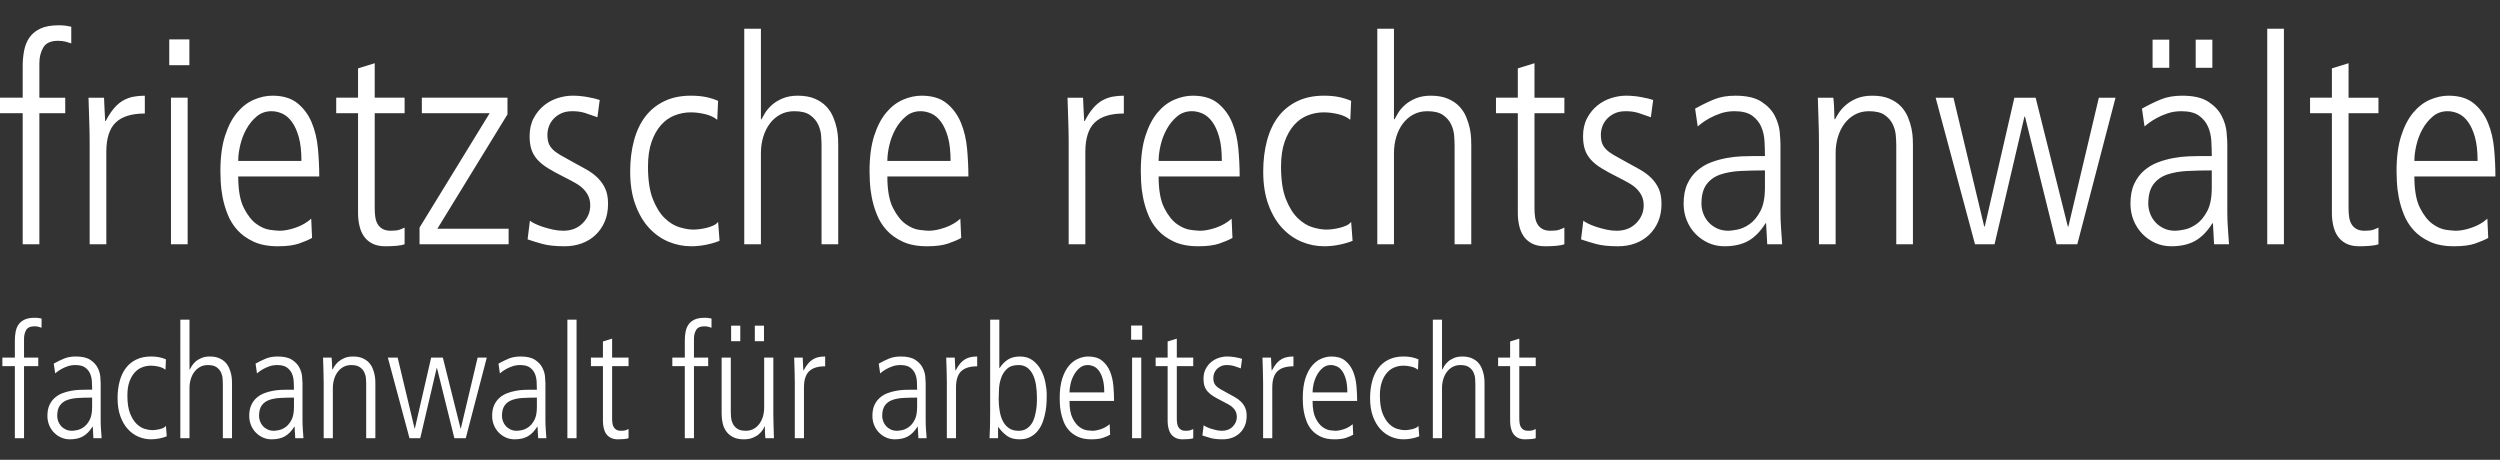 <svg width="348px" height="64px" viewBox="0 0 348 64" xmlns="http://www.w3.org/2000/svg"><rect x="0" y="0" width="348" height="64" fill="#333333" stroke="none"/><title>assets/logo_rechtsanwalt</title><g id="Symbols" fill="none" fill-rule="evenodd"><g id="assets/logo_rechtsanwalt" fill="#FFF"><path d="M2.068 50.968H.33V49.78h1.738v-2.398c0-.425.037-.83.11-1.21.073-.38.21-.715.407-1 .198-.287.477-.514.836-.683.36-.17.826-.254 1.398-.254.22 0 .407.01.56.033.155.02.29.047.408.076v1.276c-.117-.044-.26-.088-.43-.132-.168-.044-.362-.066-.582-.066-.557 0-.935.172-1.133.517-.197.346-.296.745-.296 1.2v2.64h1.98v1.188h-1.98V61H2.068V50.968zm10.758 4.378c-.66 0-1.283.015-1.87.044-.587.03-1.104.12-1.55.275-.448.154-.8.407-1.057.76-.258.35-.386.842-.386 1.473 0 .235.044.477.132.726.088.25.22.473.396.67.176.2.392.36.65.485.256.124.553.186.89.186.147 0 .374-.03.682-.088.308-.06.62-.198.935-.418.314-.22.59-.55.824-.99.235-.44.352-1.04.352-1.804v-1.32zm1.188 3.146c0 .425.015.843.044 1.254.03.41.06.83.088 1.254h-1.144l-.088-1.606h-.044c-.38.616-.818 1.063-1.31 1.342-.49.28-1.103.418-1.836.418-.44 0-.847-.084-1.22-.253-.375-.168-.705-.4-.99-.692-.287-.293-.51-.638-.672-1.034-.16-.396-.242-.82-.242-1.276 0-.6.095-1.107.286-1.518.19-.41.444-.752.76-1.023.314-.27.666-.48 1.055-.627.39-.147.786-.257 1.19-.33.402-.073.79-.117 1.165-.132.374-.015.693-.022.957-.022h.814c0-.352-.01-.73-.033-1.133-.022-.403-.106-.774-.253-1.11-.147-.338-.378-.62-.693-.848-.315-.227-.766-.34-1.353-.34-.38 0-.733.054-1.056.164-.323.11-.61.234-.858.373-.25.14-.455.27-.616.396-.16.124-.257.2-.286.23l-.198-1.364c.528-.293 1.02-.532 1.474-.715.455-.182.99-.274 1.606-.274.865 0 1.533.154 2.002.462.47.308.81.67 1.023 1.09.213.417.337.83.374 1.242.036.41.054.72.054.924v5.148zm9.02-7.018c-.25-.205-.565-.352-.946-.44-.38-.088-.74-.132-1.078-.132-.425 0-.836.077-1.232.23-.396.155-.744.4-1.045.738-.3.337-.543.766-.726 1.287-.183.52-.275 1.155-.275 1.903 0 1.027.125 1.855.374 2.486.25.63.554 1.118.913 1.463.358.344.736.575 1.132.692.396.117.748.176 1.056.176.132 0 .286-.01.462-.033.176-.022.356-.055.54-.1.182-.043.355-.102.516-.175.16-.073.286-.17.374-.286l.11 1.452c-.28.117-.612.216-1 .297-.39.08-.782.12-1.178.12-.6 0-1.18-.116-1.738-.35-.557-.236-1.052-.588-1.485-1.057-.434-.47-.782-1.063-1.046-1.782-.264-.72-.396-1.562-.396-2.53 0-.85.095-1.635.286-2.354.19-.72.477-1.33.858-1.837.38-.506.865-.902 1.452-1.188.587-.286 1.27-.43 2.046-.43.455 0 .85.038 1.188.11.337.074.638.17.902.287l-.066 1.452zm2.068-6.974h1.276v6.93h.044c.06-.117.15-.28.275-.484.125-.205.297-.407.517-.605.22-.197.495-.366.825-.505.33-.14.714-.21 1.154-.21.513 0 .95.078 1.31.232.358.154.652.352.88.594.226.243.402.514.527.815.126.3.217.594.276.88.06.286.092.55.1.792.006.242.01.422.01.54V61H31.02v-7.568c0-.19-.01-.436-.033-.737-.022-.3-.1-.59-.23-.87-.133-.278-.338-.516-.617-.714-.28-.197-.682-.296-1.21-.296-.396 0-.752.084-1.067.253-.315.17-.583.4-.803.693-.22.293-.39.634-.506 1.023-.117.39-.176.803-.176 1.243V61h-1.276V44.5zM40.92 55.346c-.66 0-1.283.015-1.87.044-.587.03-1.104.12-1.55.275-.448.154-.8.407-1.057.76-.257.35-.385.842-.385 1.473 0 .235.044.477.132.726.088.25.22.473.396.67.176.2.392.36.65.485.256.124.553.186.89.186.147 0 .374-.03.682-.088.308-.06.62-.198.935-.418.315-.22.59-.55.825-.99.235-.44.352-1.04.352-1.804v-1.32zm1.188 3.146c0 .425.015.843.044 1.254.03.41.06.83.088 1.254h-1.144l-.088-1.606h-.044c-.38.616-.818 1.063-1.31 1.342-.49.28-1.103.418-1.836.418-.44 0-.847-.084-1.22-.253-.375-.168-.705-.4-.99-.692-.287-.293-.51-.638-.672-1.034-.16-.396-.242-.82-.242-1.276 0-.6.095-1.107.286-1.518.19-.41.444-.752.76-1.023.314-.27.666-.48 1.055-.627.39-.147.785-.257 1.188-.33.403-.073.792-.117 1.166-.132.373-.015.692-.022.956-.022h.814c0-.352-.01-.73-.033-1.133-.022-.403-.106-.774-.253-1.11-.147-.338-.378-.62-.693-.848-.314-.227-.765-.34-1.352-.34-.38 0-.733.054-1.056.164-.323.11-.61.234-.858.373-.25.14-.455.27-.616.396-.16.124-.257.2-.286.23l-.198-1.364c.528-.293 1.02-.532 1.474-.715.455-.182.99-.274 1.606-.274.865 0 1.533.154 2.002.462.47.308.81.67 1.023 1.09.212.417.336.83.373 1.242.037.41.055.72.055.924v5.148zm2.948-5.236c0-.587-.01-1.166-.033-1.738-.022-.572-.04-1.15-.055-1.738h1.188c.03.25.048.484.055.704l.034.946h.044c.06-.117.154-.28.286-.484.132-.205.312-.407.54-.605.226-.197.505-.366.835-.505.33-.14.73-.21 1.198-.21.513 0 .95.078 1.31.232.358.154.652.352.88.594.226.243.402.514.527.815.125.3.216.594.275.88.06.286.092.55.1.792.006.242.01.422.01.54V61h-1.276v-7.568c0-.19-.01-.436-.033-.737-.02-.3-.098-.59-.23-.87-.132-.278-.337-.516-.616-.714-.28-.197-.682-.296-1.21-.296-.396 0-.752.084-1.067.253-.315.17-.583.4-.803.693-.22.293-.39.634-.506 1.023-.117.39-.176.803-.176 1.243V61h-1.276v-7.744zm8.932-3.476h1.364l2.354 9.856h.044l2.266-9.856h1.628l2.464 9.856h.044l2.332-9.856h1.276L64.834 61H63.25l-2.42-9.768h-.044L58.498 61h-1.496l-3.014-11.22zm20.746 5.566c-.66 0-1.283.015-1.87.044-.587.03-1.104.12-1.55.275-.448.154-.8.407-1.057.76-.257.35-.385.842-.385 1.473 0 .235.044.477.132.726.088.25.22.473.396.67.176.2.392.36.65.485.256.124.553.186.89.186.147 0 .374-.03.682-.088.308-.06.62-.198.935-.418.315-.22.59-.55.825-.99.235-.44.352-1.04.352-1.804v-1.32zm1.188 3.146c0 .425.015.843.044 1.254.03.41.06.83.088 1.254H74.91l-.088-1.606h-.044c-.38.616-.818 1.063-1.31 1.342-.49.28-1.103.418-1.836.418-.44 0-.847-.084-1.22-.253-.375-.168-.705-.4-.99-.692-.287-.293-.51-.638-.672-1.034-.16-.396-.242-.82-.242-1.276 0-.6.095-1.107.286-1.518.19-.41.444-.752.76-1.023.314-.27.666-.48 1.055-.627.388-.147.784-.257 1.187-.33.403-.073.792-.117 1.166-.132.374-.015.693-.022.957-.022h.814c0-.352-.01-.73-.033-1.133-.02-.403-.105-.774-.252-1.11-.147-.338-.378-.62-.693-.848-.315-.227-.766-.34-1.353-.34-.38 0-.733.054-1.056.164-.323.11-.61.234-.858.373-.25.14-.455.27-.616.396-.16.124-.257.2-.286.23l-.198-1.364c.528-.293 1.02-.532 1.474-.715.455-.182.99-.274 1.606-.274.865 0 1.533.154 2.002.462.47.308.81.67 1.023 1.09.213.417.337.83.374 1.242.037.41.055.72.055.924v5.148zM78.98 44.5h1.276V61H78.98V44.5zm6.226 2.64v2.64h2.288v1.188h-2.288v7.304c0 .22.015.433.044.638.03.205.088.385.176.54.088.153.213.278.374.373.16.095.374.143.638.143.293 0 .513-.026.66-.077.147-.052.28-.107.396-.166V61c-.16.06-.374.1-.638.12-.264.023-.543.034-.836.034-.41 0-.752-.073-1.023-.22-.27-.147-.484-.337-.638-.572-.155-.235-.265-.506-.33-.814-.067-.308-.1-.616-.1-.924v-7.656h-1.672V49.78h1.672v-2.244l1.276-.396zm10.12 3.828h-1.738V49.78h1.738v-2.398c0-.425.037-.83.11-1.21.073-.38.21-.715.407-1 .198-.287.477-.514.836-.683.358-.17.824-.254 1.396-.254.22 0 .407.01.56.033.155.02.29.047.408.076v1.276c-.117-.044-.26-.088-.43-.132-.168-.044-.362-.066-.582-.066-.557 0-.935.172-1.133.517-.2.346-.298.745-.298 1.2v2.64h1.98v1.188h-1.98V61h-1.276V50.968zm12.32 6.556c0 .587.01 1.166.033 1.738.02.572.04 1.15.054 1.738h-1.188c-.03-.25-.048-.484-.055-.704-.006-.22-.017-.535-.032-.946h-.044c-.03.117-.11.28-.242.484-.132.205-.312.407-.54.605-.226.197-.512.366-.857.505-.345.14-.752.21-1.22.21-.617 0-1.123-.104-1.52-.31-.395-.204-.71-.472-.945-.802-.235-.33-.4-.708-.495-1.133-.095-.425-.143-.858-.143-1.298V49.78h1.276v7.568c0 .19.01.436.033.737.023.3.1.59.232.87.132.278.337.516.616.714.28.197.682.296 1.21.296.396 0 .752-.084 1.067-.253.315-.17.583-.4.803-.693.22-.293.39-.634.506-1.023.117-.39.176-.803.176-1.243V49.78h1.276v7.744zm-2.574-12.188h1.276v2.156h-1.276v-2.156zm-3.3 0h1.276v2.156h-1.276v-2.156zm8.866 7.92c0-.587-.01-1.166-.033-1.738-.022-.572-.04-1.15-.055-1.738h1.188l.044.968c.015.308.03.58.044.814h.044c.205-.396.418-.722.638-.98.22-.256.455-.454.704-.593.25-.14.51-.236.78-.287.272-.05.562-.077.87-.077v1.364c-1.012 0-1.756.23-2.233.693-.478.462-.716 1.214-.716 2.255V61h-1.276v-7.744zm17.028 2.09c-.66 0-1.283.015-1.87.044-.587.03-1.104.12-1.55.275-.448.154-.8.407-1.057.76-.258.35-.386.842-.386 1.473 0 .235.044.477.132.726.088.25.22.473.396.67.176.2.392.36.65.485.256.124.553.186.89.186.147 0 .374-.03.682-.088.308-.06.62-.198.935-.418.314-.22.59-.55.824-.99.235-.44.352-1.04.352-1.804v-1.32zm1.188 3.146c0 .425.015.843.044 1.254.03.41.06.83.088 1.254h-1.144l-.088-1.606h-.044c-.38.616-.818 1.063-1.31 1.342-.49.28-1.103.418-1.836.418-.44 0-.847-.084-1.22-.253-.375-.168-.705-.4-.99-.692-.287-.293-.51-.638-.672-1.034-.16-.396-.242-.82-.242-1.276 0-.6.095-1.107.286-1.518.19-.41.444-.752.76-1.023.314-.27.666-.48 1.055-.627.39-.147.786-.257 1.19-.33.402-.073.79-.117 1.165-.132.374-.015.693-.022.957-.022h.814c0-.352-.01-.73-.033-1.133-.022-.403-.106-.774-.253-1.11-.147-.338-.378-.62-.693-.848-.315-.227-.766-.34-1.353-.34-.38 0-.733.054-1.056.164-.323.11-.61.234-.858.373-.25.14-.455.27-.616.396-.16.124-.257.2-.286.23l-.198-1.364c.528-.293 1.02-.532 1.474-.715.455-.182.99-.274 1.606-.274.865 0 1.533.154 2.002.462.47.308.81.67 1.023 1.09.213.417.337.83.374 1.242.036.41.054.72.054.924v5.148zm2.948-5.236c0-.587-.01-1.166-.033-1.738-.023-.572-.04-1.15-.056-1.738h1.188l.044.968c.015.308.03.58.044.814h.044c.205-.396.418-.722.638-.98.22-.256.455-.454.704-.593.25-.14.51-.236.78-.287.272-.05.562-.077.87-.077v1.364c-1.012 0-1.756.23-2.233.693-.477.462-.715 1.214-.715 2.255V61h-1.276v-7.744zm12.54 2.134c0-.645-.044-1.247-.132-1.804-.088-.557-.235-1.04-.44-1.452-.205-.41-.47-.733-.792-.968-.323-.235-.726-.352-1.21-.352-.69 0-1.22.176-1.595.528-.374.352-.645.774-.814 1.265-.17.49-.27 1.008-.298 1.55-.03.544-.044.998-.044 1.365 0 .572.044 1.126.132 1.66.088.536.235 1.01.44 1.42.205.41.488.74.847.99.36.25.81.374 1.353.374.425 0 .785-.092 1.078-.275.293-.182.535-.417.726-.703.19-.286.334-.605.43-.957.094-.352.168-.7.22-1.045.05-.345.08-.656.087-.935.008-.28.012-.5.012-.66zM137.83 44.5h1.276v6.732h.044c.337-.513.726-.91 1.166-1.188.44-.28.997-.418 1.672-.418.704 0 1.294.18 1.77.54.478.358.86.806 1.145 1.34.286.536.49 1.116.616 1.74.124.622.186 1.198.186 1.726 0 .264-.007.598-.022 1-.015.404-.062.837-.143 1.3-.08.46-.2.923-.362 1.385-.16.462-.38.876-.66 1.243-.28.367-.63.667-1.056.902-.425.235-.94.352-1.54.352-.704 0-1.272-.15-1.705-.45-.433-.302-.847-.716-1.243-1.244h-.044V61h-1.188c.03-.484.05-1.005.066-1.562.015-.557.022-1.276.022-2.156V44.5zm15.884 10.12c0-.748-.07-1.364-.21-1.848-.138-.484-.318-.873-.538-1.166-.22-.293-.466-.5-.737-.616-.272-.117-.54-.176-.804-.176-.44 0-.818.132-1.133.396-.315.264-.58.587-.792.968-.212.38-.37.792-.472 1.232-.103.44-.154.843-.154 1.21h4.84zm-4.84 1.188c0 1.04.143 1.844.43 2.41.285.564.608.974.967 1.23.36.258.712.408 1.057.452.345.044.583.066.715.066.367 0 .78-.08 1.243-.242.462-.16.854-.39 1.177-.682l.066 1.474c-.264.147-.598.29-1 .43-.404.138-.943.208-1.618.208-.733 0-1.353-.117-1.86-.352-.505-.235-.92-.532-1.242-.89-.323-.36-.572-.764-.748-1.21-.176-.448-.304-.888-.385-1.32-.08-.434-.128-.826-.143-1.178-.015-.352-.022-.623-.022-.814 0-1.056.117-1.95.352-2.684.235-.733.543-1.327.924-1.782.38-.455.81-.785 1.287-.99.477-.205.95-.308 1.42-.308.806 0 1.447.194 1.924.583.477.388.84.883 1.09 1.484.248.6.406 1.27.472 2.002.065.733.098 1.437.098 2.112h-6.204zm8.58-10.494h1.54v1.98h-1.54v-1.98zm.132 4.466h1.276V61h-1.276V49.78zm6.226-2.64v2.64h2.288v1.188h-2.288v7.304c0 .22.015.433.044.638.03.205.088.385.176.54.088.153.213.278.374.373.16.095.374.143.638.143.293 0 .513-.026.66-.077.147-.052.28-.107.396-.166V61c-.16.06-.374.1-.638.12-.264.023-.543.034-.836.034-.41 0-.752-.073-1.023-.22-.27-.147-.484-.337-.638-.572-.154-.235-.264-.506-.33-.814-.066-.308-.1-.616-.1-.924v-7.656h-1.67V49.78h1.67v-2.244l1.277-.396zm8.91 4.136c-.323-.117-.63-.224-.924-.32-.293-.094-.623-.142-.99-.142-.337 0-.623.055-.858.165-.235.11-.433.252-.594.428-.16.176-.28.37-.352.583-.073.214-.11.415-.11.606 0 .264.03.48.088.65.06.168.158.325.297.472.138.147.333.293.582.44.25.147.565.323.946.528.38.205.74.403 1.078.594.337.19.627.407.87.65.24.24.432.516.57.824.14.308.21.69.21 1.144 0 .513-.084.968-.253 1.364-.17.396-.403.737-.704 1.023-.302.286-.654.502-1.057.65-.403.146-.84.22-1.31.22-.703 0-1.268-.06-1.693-.177-.425-.117-.807-.235-1.144-.352l.176-1.43c.088.073.224.154.407.242.182.088.388.17.615.242.227.073.473.14.737.198.264.06.528.088.792.088.616 0 1.115-.194 1.496-.583.38-.39.572-.84.572-1.353 0-.264-.044-.495-.132-.693-.088-.198-.213-.38-.374-.55-.16-.17-.37-.326-.627-.473-.258-.147-.547-.3-.87-.462-.47-.235-.873-.455-1.21-.66-.337-.205-.612-.425-.825-.66-.213-.235-.367-.495-.462-.78-.095-.287-.143-.628-.143-1.024 0-.528.103-.986.308-1.375.205-.39.466-.71.78-.968.316-.257.668-.447 1.057-.572.39-.125.774-.187 1.155-.187.38 0 .77.037 1.166.11.396.073.697.147.902.22l-.176 1.32zm3.102 1.98c0-.587-.01-1.166-.033-1.738-.02-.572-.04-1.15-.054-1.738h1.188l.044.968c.015.308.03.58.044.814h.044c.205-.396.418-.722.638-.98.22-.256.455-.454.704-.593.25-.14.51-.236.78-.287.272-.05.562-.077.87-.077v1.364c-1.012 0-1.756.23-2.233.693-.477.462-.715 1.214-.715 2.255V61h-1.276v-7.744zm11.726 1.364c0-.748-.07-1.364-.21-1.848-.138-.484-.318-.873-.538-1.166-.22-.293-.466-.5-.737-.616-.27-.117-.54-.176-.803-.176-.44 0-.818.132-1.133.396-.316.264-.58.587-.793.968-.213.38-.37.792-.473 1.232-.103.44-.154.843-.154 1.21h4.84zm-4.84 1.188c0 1.04.143 1.844.43 2.41.285.564.608.974.967 1.23.36.258.71.408 1.056.452.345.044.583.066.715.066.367 0 .78-.08 1.243-.242.463-.16.855-.39 1.178-.682l.066 1.474c-.264.147-.598.29-1 .43-.404.138-.943.208-1.618.208-.733 0-1.353-.117-1.86-.352-.505-.235-.92-.532-1.242-.89-.323-.36-.572-.764-.748-1.21-.176-.448-.304-.888-.385-1.32-.08-.434-.127-.826-.142-1.178-.015-.352-.022-.623-.022-.814 0-1.056.117-1.95.352-2.684.235-.733.543-1.327.924-1.782.38-.455.81-.785 1.287-.99.476-.205.95-.308 1.418-.308.807 0 1.448.194 1.925.583.477.388.84.883 1.09 1.484.248.6.406 1.27.472 2.002.066.733.1 1.437.1 2.112h-6.205zm14.674-4.334c-.25-.205-.565-.352-.946-.44-.38-.088-.74-.132-1.078-.132-.425 0-.836.077-1.232.23-.396.155-.744.4-1.045.738-.3.337-.543.766-.726 1.287-.183.52-.275 1.155-.275 1.903 0 1.027.125 1.855.374 2.486.25.63.554 1.118.913 1.463.358.344.736.575 1.132.692.396.117.748.176 1.056.176.132 0 .286-.01.462-.033.176-.022.356-.055.54-.1.182-.043.355-.102.516-.175.16-.073.286-.17.374-.286l.11 1.452c-.28.117-.612.216-1 .297-.39.08-.782.12-1.178.12-.6 0-1.18-.116-1.738-.35-.557-.236-1.052-.588-1.485-1.057-.434-.47-.782-1.063-1.046-1.782-.264-.72-.396-1.562-.396-2.53 0-.85.095-1.635.286-2.354.19-.72.477-1.33.858-1.837.38-.506.865-.902 1.452-1.188.587-.286 1.27-.43 2.046-.43.455 0 .85.038 1.188.11.337.074.638.17.902.287l-.066 1.452zm2.068-6.974h1.276v6.93h.044c.06-.117.15-.28.275-.484.125-.205.297-.407.517-.605.22-.197.495-.366.825-.505.33-.14.714-.21 1.154-.21.513 0 .95.078 1.31.232.358.154.652.352.88.594.226.243.402.514.527.815.126.3.217.594.276.88.06.286.092.55.1.792.006.242.01.422.01.54V61h-1.276v-7.568c0-.19-.01-.436-.033-.737-.022-.3-.1-.59-.23-.87-.133-.278-.338-.516-.617-.714-.28-.197-.682-.296-1.21-.296-.396 0-.752.084-1.067.253-.315.17-.583.4-.803.693-.22.293-.39.634-.506 1.023-.117.39-.176.803-.176 1.243V61h-1.276V44.5zm12.034 2.64v2.64h2.288v1.188h-2.288v7.304c0 .22.015.433.044.638.03.205.088.385.176.54.088.153.213.278.374.373.16.095.374.143.638.143.293 0 .513-.026.66-.077.147-.052.28-.107.396-.166V61c-.16.06-.374.1-.638.12-.264.023-.543.034-.836.034-.41 0-.752-.073-1.023-.22-.27-.147-.484-.337-.638-.572-.155-.235-.265-.506-.33-.814-.067-.308-.1-.616-.1-.924v-7.656h-1.672V49.78h1.672v-2.244l1.276-.396z" id="fachanwalt-für-arbei"/><path d="M3.16 15.76H0V13.6h3.16V9.24c0-.773.067-1.507.2-2.2.133-.693.38-1.3.74-1.82s.867-.933 1.52-1.24c.653-.307 1.5-.46 2.54-.46.4 0 .74.02 1.02.06.28.04.527.087.74.14v2.32c-.213-.08-.473-.16-.78-.24-.307-.08-.66-.12-1.06-.12-1.013 0-1.7.313-2.06.94-.36.627-.54 1.353-.54 2.18v4.8h3.6v2.16h-3.6V34H3.16V15.76zm9.32 4.16c0-1.067-.02-2.12-.06-3.16-.04-1.04-.073-2.093-.1-3.16h2.16c.027.613.053 1.2.08 1.76.027.56.053 1.053.08 1.48h.08c.373-.72.76-1.313 1.16-1.78.4-.467.827-.827 1.28-1.08.453-.253.927-.427 1.42-.52.493-.093 1.02-.14 1.58-.14v2.48c-1.84 0-3.193.42-4.06 1.26-.867.84-1.3 2.207-1.3 4.1V34h-2.32V19.92zM23.56 5.48h2.8v3.6h-2.8v-3.6zm.24 8.12h2.32V34H23.8V13.6zm18.16 8.8c0-1.36-.127-2.48-.38-3.36-.253-.88-.58-1.587-.98-2.12-.4-.533-.847-.907-1.34-1.12-.493-.213-.98-.32-1.46-.32-.8 0-1.487.24-2.06.72s-1.053 1.067-1.44 1.76c-.387.693-.673 1.44-.86 2.24-.187.8-.28 1.533-.28 2.2h8.8zm-8.8 2.16c0 1.893.26 3.353.78 4.38.52 1.027 1.107 1.773 1.76 2.24.653.467 1.293.74 1.92.82.627.08 1.06.12 1.3.12.667 0 1.42-.147 2.26-.44.84-.293 1.553-.707 2.14-1.24l.12 2.68c-.48.267-1.087.527-1.82.78-.733.253-1.713.38-2.94.38-1.333 0-2.46-.213-3.38-.64-.92-.427-1.673-.967-2.26-1.62-.587-.653-1.04-1.387-1.36-2.2-.32-.813-.553-1.613-.7-2.4-.147-.787-.233-1.5-.26-2.14-.027-.64-.04-1.133-.04-1.48 0-1.92.213-3.547.64-4.88.427-1.333.987-2.413 1.68-3.24.693-.827 1.473-1.427 2.34-1.8.867-.373 1.727-.56 2.58-.56 1.467 0 2.633.353 3.5 1.06.867.707 1.527 1.607 1.98 2.7.453 1.093.74 2.307.86 3.64.12 1.333.18 2.613.18 3.84H33.16zm19-15.76v4.8h4.16v2.16h-4.16v13.28c0 .4.027.787.08 1.16.053.373.16.7.32.98s.387.507.68.68c.293.173.68.26 1.16.26.533 0 .933-.047 1.2-.14.267-.093.507-.193.72-.3V34c-.293.107-.68.18-1.16.22-.48.04-.987.06-1.52.06-.747 0-1.367-.133-1.86-.4-.493-.267-.88-.613-1.16-1.04-.28-.427-.48-.92-.6-1.48-.12-.56-.18-1.12-.18-1.68V15.76H46.8V13.6h3.04V9.52l2.32-.72zm6.24 22.88l9.76-15.92h-9.44V13.6h11.92v2.32l-9.76 15.92h9.92V34H58.4v-2.32zm24.76-15.36c-.587-.213-1.147-.407-1.68-.58-.533-.173-1.133-.26-1.8-.26-.613 0-1.133.1-1.56.3-.427.2-.787.46-1.08.78-.293.32-.507.673-.64 1.06s-.2.753-.2 1.1c0 .48.053.873.16 1.18.107.307.287.593.54.86.253.267.607.533 1.06.8.453.267 1.027.587 1.72.96.693.373 1.347.733 1.96 1.08.613.347 1.14.74 1.58 1.18.44.44.787.94 1.04 1.5s.38 1.253.38 2.08c0 .933-.153 1.76-.46 2.48-.307.72-.733 1.34-1.28 1.86s-1.187.913-1.92 1.18c-.733.267-1.527.4-2.38.4-1.28 0-2.307-.107-3.08-.32-.773-.213-1.467-.427-2.08-.64l.32-2.6c.16.133.407.28.74.44.333.16.707.307 1.12.44.413.133.86.253 1.34.36.48.107.96.16 1.44.16 1.12 0 2.027-.353 2.72-1.06.693-.707 1.04-1.527 1.04-2.46 0-.48-.08-.9-.24-1.26-.16-.36-.387-.693-.68-1-.293-.307-.673-.593-1.14-.86-.467-.267-.993-.547-1.58-.84-.853-.427-1.587-.827-2.2-1.2-.613-.373-1.113-.773-1.5-1.2-.387-.427-.667-.9-.84-1.42-.173-.52-.26-1.14-.26-1.86 0-.96.187-1.793.56-2.5.373-.707.847-1.293 1.42-1.76.573-.467 1.213-.813 1.92-1.04.707-.227 1.407-.34 2.1-.34.693 0 1.4.067 2.12.2.72.133 1.267.267 1.64.4l-.32 2.4zm16.68.36c-.453-.373-1.027-.64-1.72-.8-.693-.16-1.347-.24-1.96-.24-.773 0-1.52.14-2.24.42-.72.28-1.353.727-1.9 1.34-.547.613-.987 1.393-1.32 2.34-.333.947-.5 2.1-.5 3.46 0 1.867.227 3.373.68 4.52.453 1.147 1.007 2.033 1.66 2.66.653.627 1.34 1.047 2.06 1.26.72.213 1.36.32 1.92.32.24 0 .52-.02.84-.06.32-.04.647-.1.98-.18.333-.08.647-.187.94-.32.293-.133.52-.307.68-.52l.2 2.64c-.507.213-1.113.393-1.82.54-.707.147-1.42.22-2.14.22-1.093 0-2.147-.213-3.16-.64-1.013-.427-1.913-1.067-2.7-1.92-.787-.853-1.42-1.933-1.9-3.24-.48-1.307-.72-2.84-.72-4.6 0-1.547.173-2.973.52-4.28.347-1.307.867-2.42 1.56-3.34.693-.92 1.573-1.64 2.64-2.16 1.067-.52 2.307-.78 3.72-.78.827 0 1.547.067 2.16.2.613.133 1.16.307 1.64.52l-.12 2.64zM103.6 4h2.32v12.6h.08c.107-.213.273-.507.5-.88.227-.373.54-.74.94-1.1.4-.36.9-.667 1.5-.92s1.3-.38 2.1-.38c.933 0 1.727.14 2.38.42.653.28 1.187.64 1.6 1.08.413.44.733.933.96 1.48.227.547.393 1.08.5 1.6.107.52.167 1 .18 1.44.013.44.02.767.02.98V34h-2.32V20.24c0-.347-.02-.793-.06-1.34-.04-.547-.18-1.073-.42-1.58-.24-.507-.613-.94-1.12-1.3-.507-.36-1.24-.54-2.2-.54-.72 0-1.367.153-1.94.46-.573.307-1.06.727-1.46 1.26-.4.533-.707 1.153-.92 1.86-.213.707-.32 1.46-.32 2.26V34h-2.32V4zm28.72 18.4c0-1.36-.127-2.48-.38-3.36-.253-.88-.58-1.587-.98-2.12-.4-.533-.847-.907-1.34-1.12-.493-.213-.98-.32-1.46-.32-.8 0-1.487.24-2.06.72s-1.053 1.067-1.44 1.76c-.387.693-.673 1.44-.86 2.24-.187.8-.28 1.533-.28 2.2h8.8zm-8.8 2.16c0 1.893.26 3.353.78 4.38.52 1.027 1.107 1.773 1.76 2.24.653.467 1.293.74 1.92.82.627.08 1.06.12 1.3.12.667 0 1.42-.147 2.26-.44.84-.293 1.553-.707 2.14-1.24l.12 2.68c-.48.267-1.087.527-1.82.78-.733.253-1.713.38-2.94.38-1.333 0-2.46-.213-3.38-.64-.92-.427-1.673-.967-2.26-1.62-.587-.653-1.04-1.387-1.36-2.2-.32-.813-.553-1.613-.7-2.4-.147-.787-.233-1.5-.26-2.14-.027-.64-.04-1.133-.04-1.48 0-1.92.213-3.547.64-4.88.427-1.333.987-2.413 1.68-3.24.693-.827 1.473-1.427 2.34-1.8.867-.373 1.727-.56 2.58-.56 1.467 0 2.633.353 3.5 1.06.867.707 1.527 1.607 1.98 2.7.453 1.093.74 2.307.86 3.64.12 1.333.18 2.613.18 3.84h-11.28zm25.24-4.64c0-1.067-.02-2.12-.06-3.16-.04-1.04-.073-2.093-.1-3.16h2.16c.027.613.053 1.2.08 1.76.027.56.053 1.053.08 1.48h.08c.373-.72.76-1.313 1.16-1.78.4-.467.827-.827 1.28-1.08.453-.253.927-.427 1.42-.52.493-.093 1.02-.14 1.58-.14v2.48c-1.84 0-3.193.42-4.06 1.26-.867.84-1.3 2.207-1.3 4.1V34h-2.32V19.92zm21.32 2.48c0-1.36-.127-2.48-.38-3.36-.253-.88-.58-1.587-.98-2.12-.4-.533-.847-.907-1.34-1.12-.493-.213-.98-.32-1.46-.32-.8 0-1.487.24-2.06.72s-1.053 1.067-1.44 1.76c-.387.693-.673 1.44-.86 2.24-.187.8-.28 1.533-.28 2.2h8.8zm-8.8 2.16c0 1.893.26 3.353.78 4.38.52 1.027 1.107 1.773 1.76 2.24.653.467 1.293.74 1.92.82.627.08 1.06.12 1.3.12.667 0 1.42-.147 2.26-.44.84-.293 1.553-.707 2.14-1.24l.12 2.68c-.48.267-1.087.527-1.82.78-.733.253-1.713.38-2.94.38-1.333 0-2.46-.213-3.38-.64-.92-.427-1.673-.967-2.26-1.62-.587-.653-1.04-1.387-1.36-2.2-.32-.813-.553-1.613-.7-2.4-.147-.787-.233-1.5-.26-2.14-.027-.64-.04-1.133-.04-1.48 0-1.92.213-3.547.64-4.88.427-1.333.987-2.413 1.68-3.24.693-.827 1.473-1.427 2.34-1.8.867-.373 1.727-.56 2.58-.56 1.467 0 2.633.353 3.5 1.06.867.707 1.527 1.607 1.98 2.7.453 1.093.74 2.307.86 3.64.12 1.333.18 2.613.18 3.84h-11.28zm26.68-7.88c-.453-.373-1.027-.64-1.72-.8-.693-.16-1.347-.24-1.96-.24-.773 0-1.52.14-2.24.42-.72.28-1.353.727-1.9 1.34-.547.613-.987 1.393-1.32 2.34-.333.947-.5 2.1-.5 3.46 0 1.867.227 3.373.68 4.52.453 1.147 1.007 2.033 1.66 2.66.653.627 1.34 1.047 2.06 1.26.72.213 1.36.32 1.92.32.24 0 .52-.02.84-.06.32-.04.647-.1.98-.18.333-.08.647-.187.94-.32.293-.133.52-.307.68-.52l.2 2.64c-.507.213-1.113.393-1.82.54-.707.147-1.42.22-2.14.22-1.093 0-2.147-.213-3.16-.64-1.013-.427-1.913-1.067-2.7-1.92-.787-.853-1.42-1.933-1.9-3.24-.48-1.307-.72-2.84-.72-4.6 0-1.547.173-2.973.52-4.28.347-1.307.867-2.42 1.56-3.34.693-.92 1.573-1.64 2.64-2.16 1.067-.52 2.307-.78 3.72-.78.827 0 1.547.067 2.16.2.613.133 1.16.307 1.64.52l-.12 2.64zM191.72 4h2.32v12.6h.08c.107-.213.273-.507.5-.88.227-.373.54-.74.94-1.1.4-.36.9-.667 1.5-.92s1.3-.38 2.1-.38c.933 0 1.727.14 2.38.42.653.28 1.187.64 1.6 1.08.413.44.733.933.96 1.48.227.547.393 1.08.5 1.6.107.52.167 1 .18 1.44.013.44.02.767.02.98V34h-2.32V20.24c0-.347-.02-.793-.06-1.34-.04-.547-.18-1.073-.42-1.58-.24-.507-.613-.94-1.12-1.3-.507-.36-1.24-.54-2.2-.54-.72 0-1.367.153-1.94.46-.573.307-1.06.727-1.46 1.26-.4.533-.707 1.153-.92 1.86-.213.707-.32 1.46-.32 2.26V34h-2.32V4zm21.88 4.8v4.8h4.16v2.16h-4.16v13.28c0 .4.027.787.08 1.16.053.373.16.7.32.98s.387.507.68.68c.293.173.68.26 1.16.26.533 0 .933-.047 1.2-.14.267-.093.507-.193.72-.3V34c-.293.107-.68.18-1.16.22-.48.04-.987.06-1.52.06-.747 0-1.367-.133-1.86-.4-.493-.267-.88-.613-1.16-1.04-.28-.427-.48-.92-.6-1.48-.12-.56-.18-1.12-.18-1.68V15.76h-3.04V13.6h3.04V9.52l2.32-.72zm16.2 7.52c-.587-.213-1.147-.407-1.68-.58-.533-.173-1.133-.26-1.8-.26-.613 0-1.133.1-1.56.3-.427.2-.787.46-1.08.78-.293.32-.507.673-.64 1.06s-.2.753-.2 1.1c0 .48.053.873.16 1.18.107.307.287.593.54.86.253.267.607.533 1.06.8.453.267 1.027.587 1.72.96.693.373 1.347.733 1.96 1.08.613.347 1.14.74 1.58 1.18.44.44.787.94 1.04 1.5s.38 1.253.38 2.08c0 .933-.153 1.76-.46 2.48-.307.72-.733 1.34-1.28 1.86s-1.187.913-1.92 1.18c-.733.267-1.527.4-2.38.4-1.28 0-2.307-.107-3.08-.32-.773-.213-1.467-.427-2.08-.64l.32-2.6c.16.133.407.28.74.44.333.16.707.307 1.12.44.413.133.86.253 1.34.36.48.107.96.16 1.44.16 1.12 0 2.027-.353 2.72-1.06.693-.707 1.04-1.527 1.04-2.46 0-.48-.08-.9-.24-1.26-.16-.36-.387-.693-.68-1-.293-.307-.673-.593-1.14-.86-.467-.267-.993-.547-1.58-.84-.853-.427-1.587-.827-2.2-1.2-.613-.373-1.113-.773-1.5-1.2-.387-.427-.667-.9-.84-1.42-.173-.52-.26-1.14-.26-1.86 0-.96.187-1.793.56-2.5.373-.707.847-1.293 1.42-1.76.573-.467 1.213-.813 1.92-1.04.707-.227 1.407-.34 2.1-.34.693 0 1.4.067 2.12.2.72.133 1.267.267 1.64.4l-.32 2.4zm15.88 7.4c-1.2 0-2.333.027-3.4.08-1.067.053-2.007.22-2.82.5-.813.28-1.453.74-1.92 1.38-.467.64-.7 1.533-.7 2.68 0 .427.08.867.24 1.32.16.453.4.86.72 1.22.32.36.713.653 1.18.88.467.227 1.007.34 1.62.34.267 0 .68-.053 1.24-.16.56-.107 1.127-.36 1.7-.76s1.073-1 1.5-1.8c.427-.8.64-1.893.64-3.28v-2.4zm2.16 5.72c0 .773.027 1.533.08 2.28.053.747.107 1.507.16 2.28H246l-.16-2.92h-.08c-.693 1.12-1.487 1.933-2.38 2.44-.893.507-2.007.76-3.34.76-.8 0-1.54-.153-2.22-.46-.68-.307-1.28-.727-1.8-1.26s-.927-1.16-1.22-1.88c-.293-.72-.44-1.493-.44-2.32 0-1.093.173-2.013.52-2.76.347-.747.807-1.367 1.38-1.86.573-.493 1.213-.873 1.92-1.14.707-.267 1.427-.467 2.16-.6.733-.133 1.44-.213 2.12-.24.68-.027 1.26-.04 1.74-.04h1.48c0-.64-.02-1.327-.06-2.06-.04-.733-.193-1.407-.46-2.02s-.687-1.127-1.26-1.54c-.573-.413-1.393-.62-2.46-.62-.693 0-1.333.1-1.92.3-.587.2-1.107.427-1.56.68-.453.253-.827.493-1.12.72-.293.227-.467.367-.52.42l-.36-2.48c.96-.533 1.853-.967 2.68-1.3.827-.333 1.8-.5 2.92-.5 1.573 0 2.787.28 3.64.84.853.56 1.473 1.22 1.86 1.98s.613 1.513.68 2.26c.067.747.1 1.307.1 1.68v9.36zm5.36-9.52c0-1.067-.02-2.12-.06-3.16-.04-1.04-.073-2.093-.1-3.16h2.16c.053.453.087.88.1 1.28l.06 1.72h.08c.107-.213.28-.507.52-.88s.567-.74.98-1.1c.413-.36.92-.667 1.52-.92s1.327-.38 2.18-.38c.933 0 1.727.14 2.38.42.653.28 1.187.64 1.6 1.08.413.44.733.933.96 1.48.227.547.393 1.08.5 1.6.107.52.167 1 .18 1.44.013.44.02.767.02.98V34h-2.32V20.24c0-.347-.02-.793-.06-1.34-.04-.547-.18-1.073-.42-1.58-.24-.507-.613-.94-1.12-1.3-.507-.36-1.24-.54-2.2-.54-.72 0-1.367.153-1.94.46-.573.307-1.06.727-1.46 1.26-.4.533-.707 1.153-.92 1.86-.213.707-.32 1.46-.32 2.26V34h-2.32V19.92zm16.24-6.32h2.48l4.28 17.92h.08l4.12-17.92h2.96l4.48 17.92h.08l4.24-17.92h2.32L289.16 34h-2.88l-4.4-17.76h-.08L277.64 34h-2.72l-5.48-20.4zm38.44 10.12c-1.2 0-2.333.027-3.4.08-1.067.053-2.007.22-2.82.5-.813.28-1.453.74-1.92 1.38-.467.64-.7 1.533-.7 2.68 0 .427.08.867.24 1.32.16.453.4.86.72 1.22.32.36.713.653 1.18.88.467.227 1.007.34 1.62.34.267 0 .68-.053 1.24-.16.56-.107 1.127-.36 1.7-.76s1.073-1 1.5-1.8c.427-.8.64-1.893.64-3.28v-2.4zm2.16 5.72c0 .773.027 1.533.08 2.28.053.747.107 1.507.16 2.28h-2.08l-.16-2.92h-.08c-.693 1.12-1.487 1.933-2.38 2.44-.893.507-2.007.76-3.34.76-.8 0-1.54-.153-2.22-.46-.68-.307-1.28-.727-1.8-1.26s-.927-1.16-1.22-1.88c-.293-.72-.44-1.493-.44-2.32 0-1.093.173-2.013.52-2.76.347-.747.807-1.367 1.38-1.86.573-.493 1.213-.873 1.92-1.14.707-.267 1.427-.467 2.16-.6.733-.133 1.44-.213 2.12-.24.68-.027 1.26-.04 1.74-.04h1.48c0-.64-.02-1.327-.06-2.06-.04-.733-.193-1.407-.46-2.02s-.687-1.127-1.26-1.54c-.573-.413-1.393-.62-2.46-.62-.693 0-1.333.1-1.92.3-.587.2-1.107.427-1.56.68-.453.253-.827.493-1.12.72-.293.227-.467.367-.52.42l-.36-2.48c.96-.533 1.853-.967 2.68-1.3.827-.333 1.8-.5 2.92-.5 1.573 0 2.787.28 3.64.84.853.56 1.473 1.22 1.86 1.98s.613 1.513.68 2.26c.067.747.1 1.307.1 1.68v9.36zm-4.4-23.92h2.32v3.92h-2.32V5.52zm-6 0h2.32v3.92h-2.32V5.52zM315.6 4h2.32v30h-2.32V4zm11.32 4.8v4.8h4.16v2.16h-4.16v13.28c0 .4.027.787.08 1.16.053.373.16.7.32.98s.387.507.68.68c.293.173.68.26 1.16.26.533 0 .933-.047 1.2-.14.267-.093.507-.193.72-.3V34c-.293.107-.68.18-1.16.22-.48.04-.987.06-1.52.06-.747 0-1.367-.133-1.86-.4-.493-.267-.88-.613-1.16-1.04-.28-.427-.48-.92-.6-1.48-.12-.56-.18-1.12-.18-1.68V15.76h-3.04V13.6h3.04V9.52l2.32-.72zm17.96 13.6c0-1.36-.127-2.48-.38-3.36-.253-.88-.58-1.587-.98-2.12-.4-.533-.847-.907-1.34-1.12-.493-.213-.98-.32-1.46-.32-.8 0-1.487.24-2.06.72s-1.053 1.067-1.44 1.76c-.387.693-.673 1.44-.86 2.24-.187.8-.28 1.533-.28 2.2h8.8zm-8.8 2.16c0 1.893.26 3.353.78 4.38.52 1.027 1.107 1.773 1.76 2.24.653.467 1.293.74 1.92.82.627.08 1.06.12 1.3.12.667 0 1.42-.147 2.26-.44.84-.293 1.553-.707 2.14-1.24l.12 2.68c-.48.267-1.087.527-1.82.78-.733.253-1.713.38-2.94.38-1.333 0-2.46-.213-3.38-.64-.92-.427-1.673-.967-2.26-1.62-.587-.653-1.04-1.387-1.36-2.2-.32-.813-.553-1.613-.7-2.4-.147-.787-.233-1.5-.26-2.14-.027-.64-.04-1.133-.04-1.48 0-1.92.213-3.547.64-4.88.427-1.333.987-2.413 1.68-3.24.693-.827 1.473-1.427 2.34-1.8.867-.373 1.727-.56 2.58-.56 1.467 0 2.633.353 3.5 1.06.867.707 1.527 1.607 1.98 2.7.453 1.093.74 2.307.86 3.64.12 1.333.18 2.613.18 3.84h-11.28z" id="frietzsche-rechtsanw"/></g></g></svg>